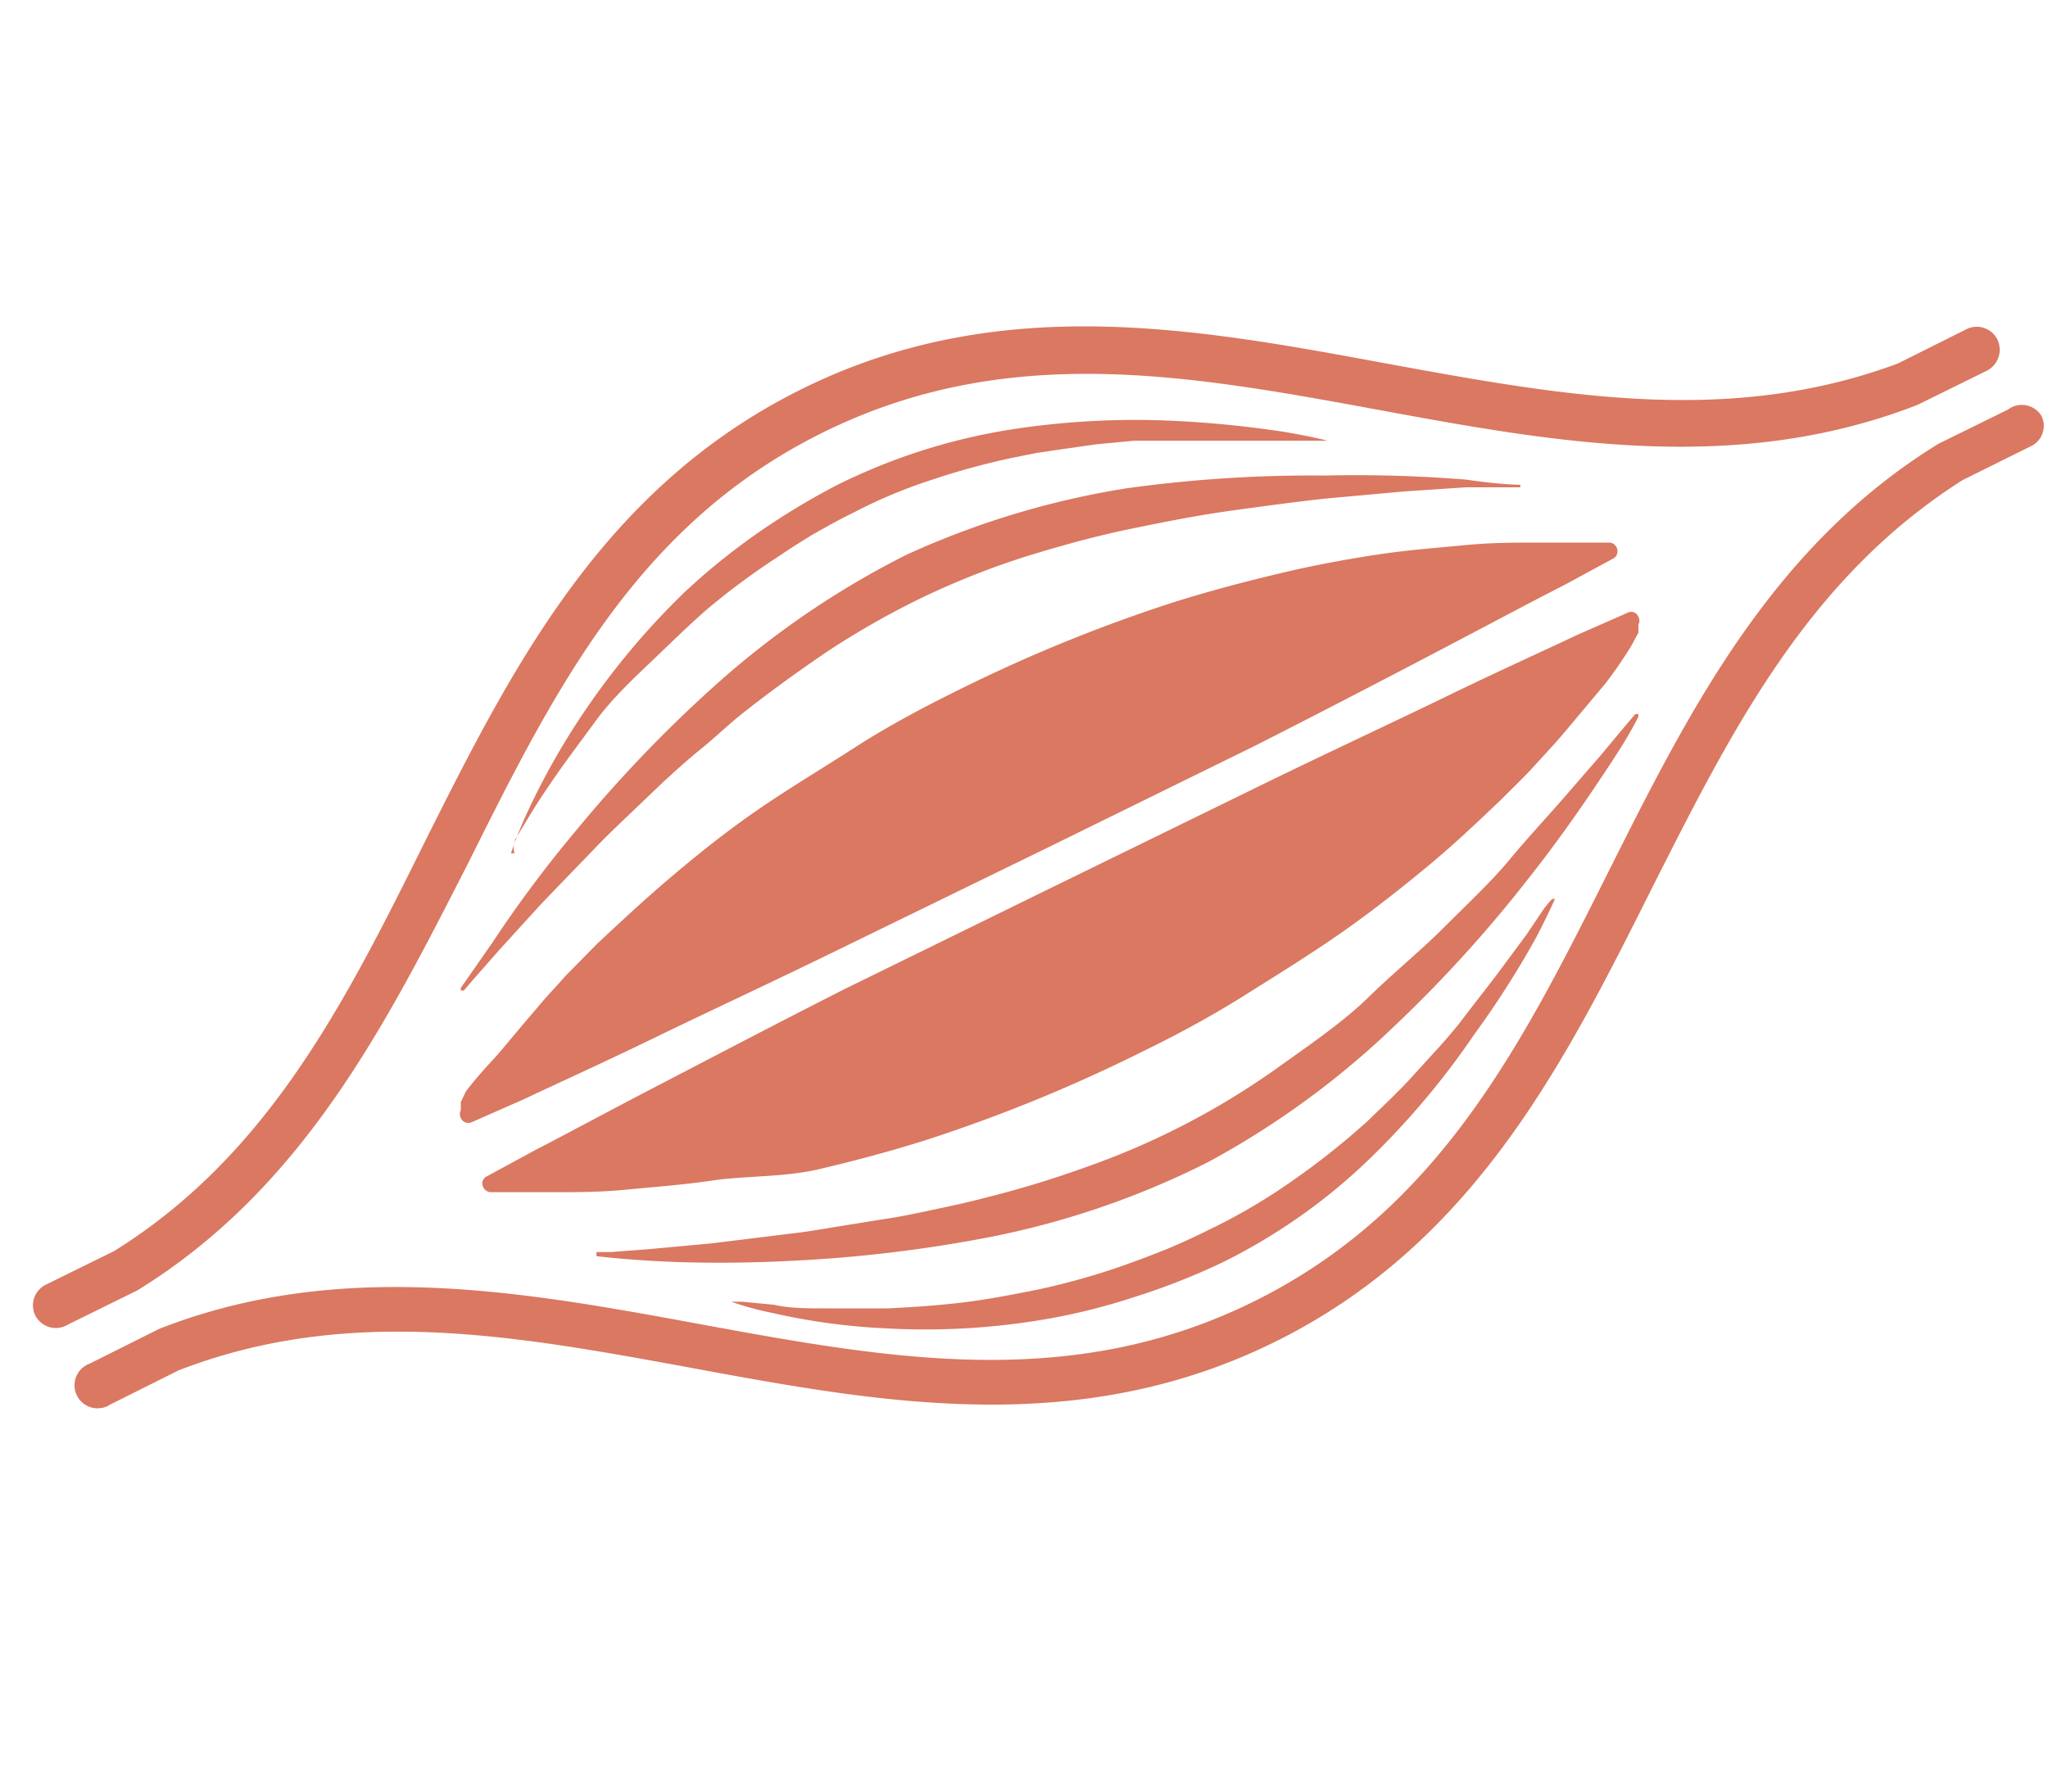 <svg id="レイヤー_1" data-name="レイヤー 1" xmlns="http://www.w3.org/2000/svg" width="40" height="35" viewBox="0 0 40 35"><defs><style>.cls-1{fill:#da7861;}</style></defs><title>アートボード 4</title><path class="cls-1" d="M.69,25.7a.45.45,0,0,1,.2-.6l1.34-.66c3-1.87,4.5-4.83,6.07-8,1.7-3.39,3.46-6.89,7.32-8.82s7.72-1.21,11.45-.52c3.44.63,6.7,1.23,10,0l1.34-.67a.45.45,0,0,1,.6.2.46.46,0,0,1-.2.61l-1.36.67,0,0c-3.55,1.38-7.09.73-10.51.1-3.75-.69-7.29-1.34-10.89.45s-5.21,5-6.91,8.41C7.54,20,5.93,23.21,2.68,25.21l0,0-1.36.67A.45.45,0,0,1,.69,25.7ZM9.1,21.32,9,21.53l0,.07,0,.09a.16.16,0,0,0,0,.15.16.16,0,0,0,.22.08l1-.44c.61-.29,1.5-.69,2.55-1.2s2.28-1.08,3.59-1.72l4.1-2,4.07-2c1.3-.66,2.51-1.29,3.54-1.83s1.89-1,2.5-1.31l.94-.51a.15.15,0,0,0,.08-.12.17.17,0,0,0-.14-.19H31.1l-.24,0-.39,0-.51,0c-.38,0-.84,0-1.35.05s-1.08.09-1.68.18-1.26.21-1.93.37-1.36.34-2.06.56a30.46,30.46,0,0,0-4.24,1.73c-.69.34-1.38.71-2,1.11s-1.29.8-1.9,1.22-1.17.87-1.69,1.31-1,.89-1.45,1.31l-.62.63c-.19.22-.38.41-.54.61-.34.39-.62.74-.85,1A8.6,8.6,0,0,0,9.1,21.32ZM9,19.3a0,0,0,0,0,0,.05s.05,0,.06,0h0l.18-.21.51-.58.81-.89.51-.53.57-.59c.19-.2.4-.4.62-.61l.68-.65c.24-.22.48-.44.74-.65s.51-.45.78-.67c.54-.43,1.12-.85,1.71-1.25a16.36,16.36,0,0,1,1.87-1.06,15.82,15.82,0,0,1,2-.79c.68-.21,1.37-.4,2.05-.54s1.34-.27,2-.36,1.24-.17,1.8-.23l1.54-.14,1.2-.08.78,0,.28,0h0s0,0,0,0a.07.07,0,0,0,0-.05s-.38,0-1.05-.1a26.85,26.85,0,0,0-2.77-.08A26.29,26.29,0,0,0,22,9.54a16.57,16.57,0,0,0-4.3,1.3A17.07,17.07,0,0,0,14,13.36a26.08,26.08,0,0,0-2.72,2.83,24.08,24.08,0,0,0-1.66,2.22C9.21,19,9,19.3,9,19.3Zm1.05-2.88.32-.53c.14-.23.32-.5.53-.8s.46-.63.73-1,.61-.71,1-1.08.74-.72,1.16-1.09a13.8,13.8,0,0,1,1.34-1l.36-.24.37-.23c.25-.14.49-.28.78-.42a9.84,9.84,0,0,1,1.57-.66,14.07,14.07,0,0,1,1.63-.44l.4-.08.4-.06.77-.11.74-.07.7,0,1.24,0h1l.62,0,.22,0h0s0,0,0,0a0,0,0,0,0,0,0s-.3-.08-.83-.17a20.62,20.62,0,0,0-2.21-.22,15.85,15.85,0,0,0-3.14.17,11.72,11.72,0,0,0-3.43,1.1,14.41,14.41,0,0,0-1.56.95,12.94,12.94,0,0,0-1.38,1.12,14.7,14.7,0,0,0-2,2.39,14,14,0,0,0-1.09,1.94,7.71,7.71,0,0,0-.31.78,0,0,0,1,0,.07,0h0S10,16.55,10.07,16.42ZM39.22,8l-1.36.67,0,0c-3.25,2-4.87,5.22-6.43,8.33-1.71,3.41-3.32,6.62-6.91,8.41s-7.14,1.14-10.89.45c-3.42-.63-7-1.28-10.52.1l0,0-1.36.68a.45.45,0,1,0,.4.8l1.34-.67c3.31-1.28,6.57-.68,10-.05,3.73.69,7.58,1.4,11.44-.52s5.62-5.43,7.32-8.82c1.58-3.13,3.06-6.08,6.08-8l1.33-.66a.44.44,0,0,0,.21-.6A.45.45,0,0,0,39.22,8ZM32,12.36l0-.07,0-.09a.16.16,0,0,0,0-.15.15.15,0,0,0-.21-.08l-1,.44c-.61.29-1.5.69-2.55,1.2s-2.28,1.08-3.59,1.72l-4.09,2-4.08,2c-1.3.66-2.5,1.29-3.54,1.83s-1.89,1-2.49,1.31l-.94.51a.16.16,0,0,0-.09.12.18.18,0,0,0,.15.19h.18l.24,0,.39,0,.51,0c.39,0,.84,0,1.35-.05s1.08-.09,1.69-.18S15.32,23,16,22.84s1.36-.34,2.06-.56a30.46,30.46,0,0,0,4.24-1.73c.7-.34,1.38-.71,2-1.1s1.3-.81,1.9-1.23,1.17-.87,1.7-1.31,1-.89,1.44-1.31c.22-.22.43-.42.62-.63s.38-.41.55-.61c.33-.39.62-.74.84-1a8.6,8.6,0,0,0,.51-.74ZM32,14s0,0,0-.05a0,0,0,0,0-.06,0h0l-.18.21-.5.6-.79.91c-.3.34-.66.73-1,1.14s-.81.85-1.27,1.31-1,.9-1.47,1.36-1.09.89-1.68,1.31a15,15,0,0,1-3.81,2,20.32,20.32,0,0,1-2,.61c-.34.09-.67.16-1,.23s-.65.14-1,.19l-.93.15c-.3.05-.59.1-.87.13l-.81.1-.73.09-1.19.11-.78.06h-.28a0,0,0,1,0,0,.08s.38.05,1.05.09,1.63.06,2.78,0a27.29,27.29,0,0,0,3.89-.47A16.52,16.52,0,0,0,23.6,22.7a16.71,16.71,0,0,0,3.63-2.65,25.94,25.94,0,0,0,2.64-2.91c.71-.9,1.24-1.7,1.61-2.26S32,14,32,14Zm-1.83,3.73-.35.52-.57.77c-.22.29-.48.62-.77,1-.14.17-.29.35-.46.53l-.5.55c-.17.18-.36.37-.55.55l-.29.28-.31.27a15.11,15.11,0,0,1-1.32,1,11.48,11.48,0,0,1-1.49.85c-.28.14-.53.25-.79.36l-.41.16-.41.15a14.05,14.05,0,0,1-1.62.46c-.54.11-1.06.21-1.57.27s-1,.09-1.43.11H16.12c-.37,0-.69,0-1-.07l-.62-.06-.22,0h0s0,0,0,0,0,0,0,0a6,6,0,0,0,.81.22,12.41,12.41,0,0,0,2.21.3,13.83,13.83,0,0,0,3.13-.18,12,12,0,0,0,1.72-.43,13.18,13.18,0,0,0,1.71-.67,11.38,11.38,0,0,0,2.94-2.08,15.57,15.57,0,0,0,2-2.39A18.09,18.09,0,0,0,30,18.32c.25-.48.37-.76.37-.76s0,0,0,0,0,0-.05,0h0A1,1,0,0,0,30.19,17.71Z"/></svg>